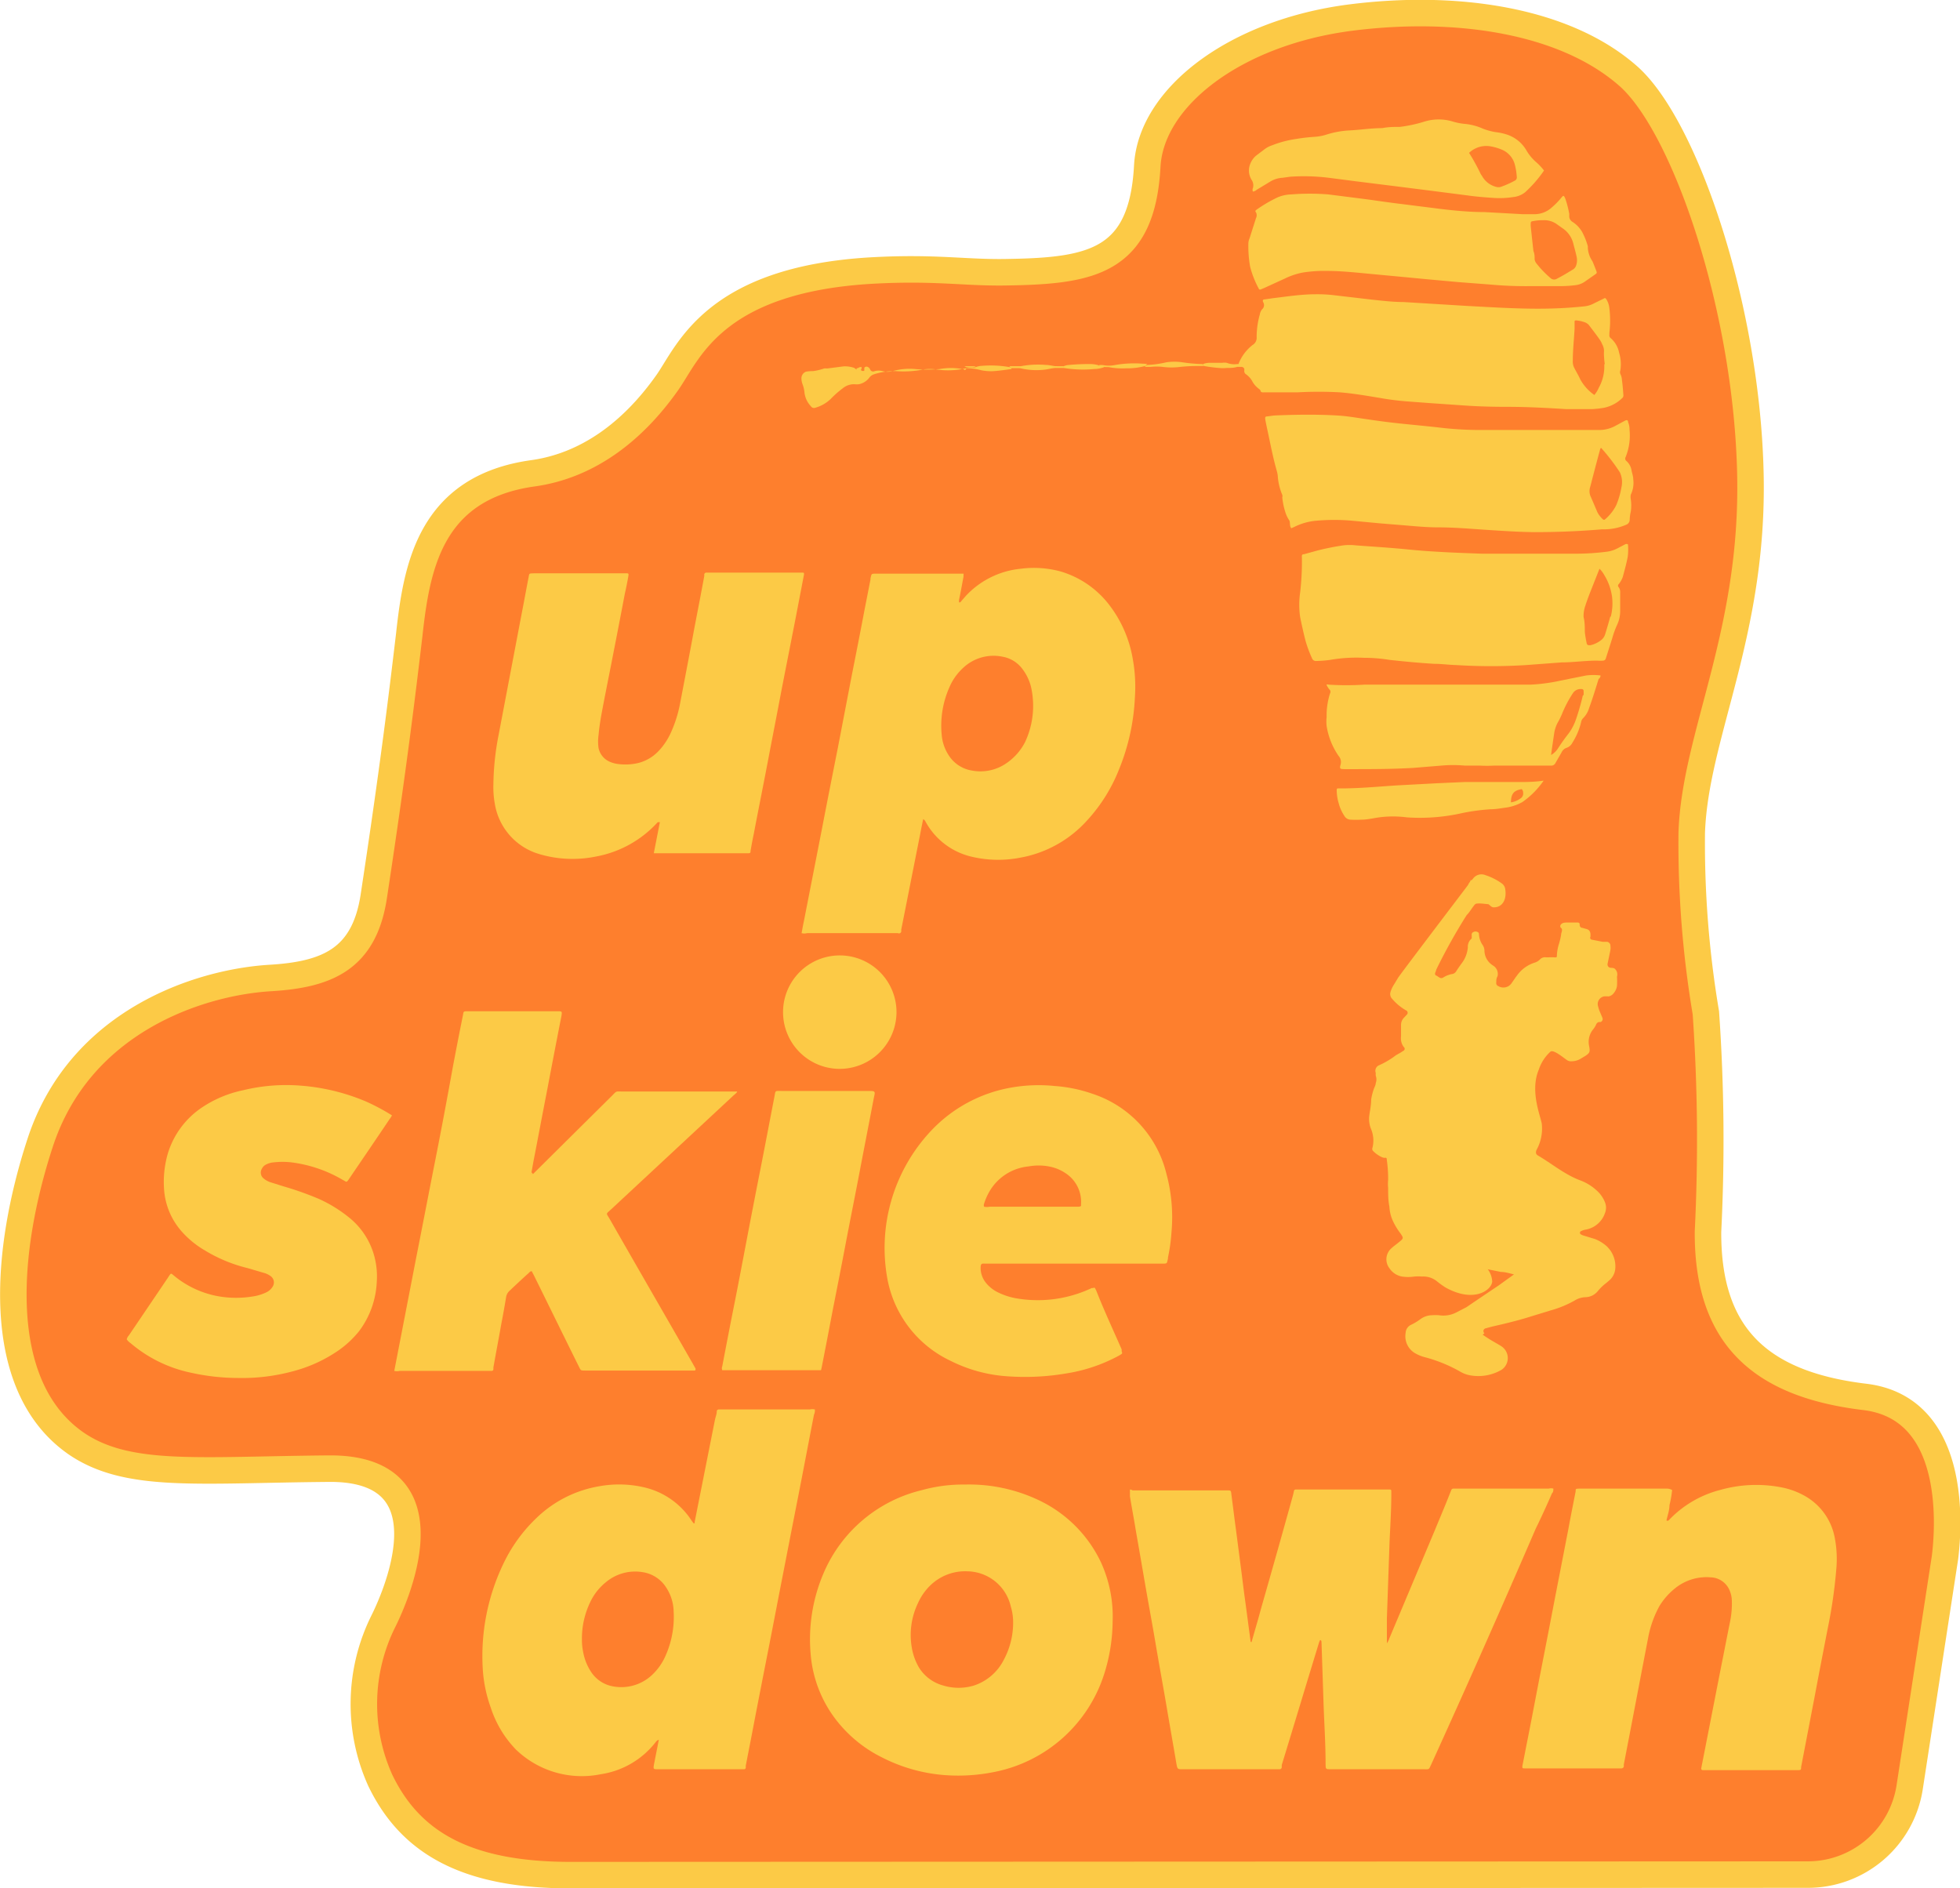 <svg xmlns="http://www.w3.org/2000/svg" viewBox="0 0 110.91 106.83"><defs><style>.cls-1{fill:#fe7f2d;stroke:#fcca46;stroke-miterlimit:10;stroke-width:1.5px;}.cls-2{fill:#fcca46;}</style></defs><g id="Layer_2" data-name="Layer 2"><g id="Layer_1-2" data-name="Layer 1"><path class="cls-1" d="M102.31,106.07a5.83,5.83,0,0,0,5.75-4.93c.77-5,1.86-12.1,2-13,.18-1.44.83-8.45-4.54-9.1-6-.72-8.9-3.52-8.87-9.35a104.25,104.25,0,0,0-.12-12.38,57.74,57.74,0,0,1-.8-10.2c.19-5.52,3.51-11.23,3.32-20.25-.19-9.43-3.71-19.77-6.94-22.58C88.51,1.13,82.38.23,76.39,1c-6.52.85-11.26,4.51-11.47,8.4-.29,5.38-3.12,5.92-7.81,6-2.48.06-4.1-.3-7.82-.09-9,.53-10.36,4.72-11.56,6.38-2,2.82-4.56,4.67-7.57,5.09-5.82.81-6.58,5.3-7,9.12-.41,3.46-.9,7.52-2,14.76-.53,3.61-2.63,4.49-5.9,4.68-4,.25-10.76,2.44-13,9.36C.33,70.61-.44,78.37,4.3,81.67c2.92,2,6.88,1.49,14.39,1.43,7.18,0,3.44,7.76,3,8.64a10.5,10.5,0,0,0-.17,9c1.71,3.55,4.9,5.38,10.86,5.36Z"/><path class="cls-2" d="M70.82,92.92c.18-.64.37-1.27.54-1.91q.92-3.21,1.81-6.42c.09-.35,0-.31.38-.31h5.09a.08.08,0,0,1,.09.09v.17c0,.91-.06,1.81-.1,2.72l-.15,4.31c0,.43,0,.85,0,1.27,0,.05,0,.1,0,.14a1,1,0,0,0,.14-.28l2.6-6.18c.27-.66.55-1.31.82-2l.08-.2a.13.13,0,0,1,.14-.09h5.38a.48.48,0,0,1,.26,0c0,.1,0,.19-.08.27-.3.69-.61,1.37-.92,2Q84,93.22,81,99.81c-.16.34-.1.3-.45.3H75.35c-.36,0-.33,0-.34-.33,0-1.09-.07-2.17-.11-3.25l-.12-3.61s0-.15-.1-.11c-.72,2.35-1.43,4.71-2.15,7.06l0,.14a.13.13,0,0,1-.13.1H66.94c-.31,0-.31,0-.37-.31-.18-1.07-.37-2.13-.55-3.2s-.42-2.36-.62-3.55-.39-2.19-.58-3.29-.37-2.15-.56-3.23c-.1-.62-.22-1.24-.32-1.86,0-.11,0-.23,0-.34s.11,0,.17,0h5.32c.22,0,.23,0,.25.23.09.67.17,1.35.26,2l.27,2.08c.09.68.17,1.37.26,2l.3,2.26A.06.06,0,0,0,70.82,92.92Z"/><path class="cls-2" d="M30.16,66.43,34.63,62c.29-.29.19-.24.59-.24H41.4c.1,0,.2,0,.29,0s-.12.17-.19.23l-6.91,6.43c-.32.3-.3.19-.08.57,1.56,2.73,3.14,5.46,4.71,8.2l.14.25c0,.07,0,.11-.07.11H33.17c-.36,0-.29,0-.44-.28-.84-1.69-1.67-3.39-2.51-5.09l-.13-.25c-.09,0-.13.06-.18.11-.36.32-.71.65-1.08,1a.61.61,0,0,0-.19.35c-.08.48-.17,1-.26,1.45-.15.85-.31,1.69-.46,2.53l0,.12a.1.1,0,0,1-.1.08H22.62a.67.67,0,0,1-.31,0l.18-.93,1.05-5.42c.37-1.87.73-3.75,1.1-5.62s.68-3.54,1-5.31c.18-.94.36-1.88.55-2.81.05-.25,0-.26.29-.26h5.06c.27,0,.27,0,.23.27-.29,1.47-.57,2.94-.85,4.41-.25,1.28-.49,2.57-.74,3.85l-.12.67C30.06,66.44,30.1,66.45,30.16,66.43Z"/><path class="cls-2" d="M94.62,84.31a6.19,6.19,0,0,1-.15.86c0,.29-.11.58-.17.86a.11.11,0,0,0,.12,0,6.09,6.09,0,0,1,2.94-1.73,7.46,7.46,0,0,1,3.45-.14,4.32,4.32,0,0,1,1.22.43A3.43,3.43,0,0,1,103.82,87a6.32,6.32,0,0,1,.09,1.79,27.85,27.85,0,0,1-.47,3.28c-.25,1.28-.5,2.57-.74,3.85l-.78,4.06c0,.16,0,.18-.21.18H96.36a.09.09,0,0,1-.09-.12l.12-.61,1-5.11c.17-.84.33-1.68.5-2.52A5.13,5.13,0,0,0,98,90.58a1.55,1.55,0,0,0-.1-.52,1.2,1.2,0,0,0-1.1-.81,2.83,2.83,0,0,0-2,.61,3.91,3.91,0,0,0-.89,1,6,6,0,0,0-.65,1.83c-.46,2.38-.91,4.76-1.37,7.13a.5.5,0,0,0,0,.12.14.14,0,0,1-.15.12H86.27c-.11,0-.14,0-.12-.16.11-.54.21-1.08.32-1.62.25-1.27.49-2.55.74-3.83s.53-2.72.79-4.08l.75-3.86c.13-.71.27-1.41.41-2.12,0-.15,0-.15.19-.16h5A.64.64,0,0,1,94.62,84.31Z"/><path class="cls-2" d="M37,48.26l.34-1.74c-.07,0-.09,0-.12,0a6.23,6.23,0,0,1-3.47,1.94,6.63,6.63,0,0,1-3.19-.12l-.25-.08A3.56,3.56,0,0,1,28,45.48a5.28,5.28,0,0,1-.08-1.12,15.27,15.27,0,0,1,.28-2.7l1.32-6.94c.13-.66.25-1.33.38-2,.06-.28,0-.27.31-.28h5.23c.11,0,.14,0,.12.14-.06.35-.13.7-.2,1-.26,1.38-.53,2.76-.8,4.14-.17.86-.34,1.71-.5,2.56-.08.43-.15.87-.19,1.31a2.63,2.63,0,0,0,0,.74,1.09,1.09,0,0,0,.63.77,1.63,1.63,0,0,0,.48.13,3.18,3.18,0,0,0,1.15-.06,2.41,2.41,0,0,0,1.17-.71,3.75,3.75,0,0,0,.66-1,7.21,7.21,0,0,0,.53-1.69c.28-1.46.56-2.92.83-4.38.18-.93.36-1.86.53-2.78a.29.29,0,0,0,0-.09c0-.07.06-.13.14-.12h5.38c.12,0,.14,0,.12.14L45,35.09l-.75,3.82c-.26,1.38-.53,2.75-.79,4.12s-.54,2.75-.8,4.12c-.07.33-.13.66-.19,1,0,.1,0,.13-.16.13H37Z"/><path class="cls-2" d="M22.18,63.11a1.4,1.4,0,0,1-.14.22c-.75,1.12-1.51,2.23-2.27,3.35-.17.25-.14.21-.36.09a7.6,7.6,0,0,0-2.92-1,4.44,4.44,0,0,0-1,0,1.11,1.11,0,0,0-.43.12.51.51,0,0,0-.24.24.42.42,0,0,0,.11.56,1.13,1.13,0,0,0,.39.21l.73.23a17.59,17.59,0,0,1,2,.71,7.74,7.74,0,0,1,1.64,1,4.21,4.21,0,0,1,1.42,2,4.42,4.42,0,0,1,.21,1.69,5,5,0,0,1-1,2.79,5.59,5.59,0,0,1-1.18,1.1,8.15,8.15,0,0,1-2.6,1.18,10.94,10.94,0,0,1-3.07.37,12.4,12.4,0,0,1-2.72-.31A7.68,7.68,0,0,1,7.39,76a.77.77,0,0,1-.22-.22.58.58,0,0,1,.13-.23l2.22-3.28a1.3,1.3,0,0,1,.1-.15c.05-.06.08-.07.15,0l.16.13a5.43,5.43,0,0,0,2.8,1.15,5.9,5.9,0,0,0,1.73-.07,2.67,2.67,0,0,0,.62-.21.84.84,0,0,0,.33-.29.44.44,0,0,0-.12-.64,1.12,1.12,0,0,0-.37-.17L14,71.75a8.47,8.47,0,0,1-2.41-1,5.3,5.3,0,0,1-1.3-1.06,4,4,0,0,1-1-2.32,5.78,5.78,0,0,1,.21-2.11,4.82,4.82,0,0,1,1.89-2.57,6.58,6.58,0,0,1,2.36-1,10.34,10.34,0,0,1,3.28-.26,11.74,11.74,0,0,1,3.69.9A12,12,0,0,1,22,63Z"/><path class="cls-2" d="M46.46,77.53c-.31,0-5.33,0-5.59,0a.28.28,0,0,1,0-.22c.22-1.15.44-2.3.67-3.45s.49-2.53.73-3.79.53-2.75.8-4.12.49-2.55.74-3.83c.09-.45,0-.39.48-.39h4.84c.4,0,.41,0,.32.38-.26,1.37-.53,2.74-.79,4.11s-.54,2.75-.8,4.12-.49,2.53-.74,3.8c-.2,1.05-.4,2.1-.61,3.16C46.5,77.36,46.48,77.44,46.46,77.53Z"/><path class="cls-2" d="M47.48,60.48a3.21,3.21,0,1,1,3.25-3.18A3.22,3.22,0,0,1,47.48,60.48Z"/><path class="cls-2" d="M54.69,20.83a4.47,4.47,0,0,1-1.67.08,2.32,2.32,0,0,0-.79,0A5.62,5.62,0,0,1,50.7,21a3.75,3.75,0,0,0-1.25.18.54.54,0,0,0-.28.22,1,1,0,0,1-.56.34,1.24,1.24,0,0,1-.27,0,1,1,0,0,0-.65.23,5.68,5.68,0,0,0-.69.61,2.06,2.06,0,0,1-.86.49.21.21,0,0,1-.26-.09,1.34,1.34,0,0,1-.36-.79,1.67,1.67,0,0,0-.1-.43,1,1,0,0,1-.07-.34.4.4,0,0,1,.26-.39A2,2,0,0,1,46,21a3.22,3.22,0,0,0,.63-.15.59.59,0,0,1,.17,0l.94-.12a1.63,1.63,0,0,1,.58.08.38.38,0,0,1,.14.11s0,0,0,0h0v0l0,0a.39.39,0,0,1,.21-.15s.06,0,.08,0,0,.06,0,.1a.06.06,0,0,0,0,.1.16.16,0,0,0,.16,0s0-.09,0-.14.08-.1.16-.08a.27.27,0,0,1,.17.16.18.18,0,0,0,.25.09.9.9,0,0,1,.46,0,1.06,1.06,0,0,0,.56,0,3.53,3.53,0,0,1,1.25-.12,7.47,7.47,0,0,0,1.42,0,3.56,3.56,0,0,1,1.26,0s.1,0,.14.05S54.71,20.81,54.69,20.83Z"/><path class="cls-2" d="M68.05,20.6l.06.11h-.26a9.29,9.29,0,0,0-1.06.05,3.88,3.88,0,0,1-1,0,3.07,3.07,0,0,0-.68,0H64.8c0-.11.09-.07.12-.11A5.64,5.64,0,0,0,66,20.5a3.08,3.08,0,0,1,.91,0A8.77,8.77,0,0,0,68.05,20.6Z"/><path class="cls-2" d="M64.92,20.6l-.12.11a3.9,3.9,0,0,1-1.08.13,4.13,4.13,0,0,1-1-.07h-.18c-.11-.05-.29.1-.35-.11a1,1,0,0,1,.24,0,1.68,1.68,0,0,0,.63,0,6.3,6.3,0,0,1,1.62-.08A1.47,1.47,0,0,1,64.92,20.6Z"/><path class="cls-2" d="M62.14,20.66a.3.3,0,0,0,.16.05.39.39,0,0,1,.19.06,1.6,1.6,0,0,1-.57.11,6.68,6.68,0,0,1-1.73-.06.06.06,0,0,1,0-.1,1.52,1.52,0,0,1,.2-.06,12.09,12.09,0,0,1,1.35-.06A1.84,1.84,0,0,1,62.14,20.66Z"/><path class="cls-2" d="M54.69,20.83v0c.17-.09.36,0,.53-.06a1.09,1.09,0,0,1,.35-.07,6.12,6.12,0,0,1,1.54.07s.15,0,.12.11c-.35.05-.7.1-1,.12a2.75,2.75,0,0,1-.7-.05A3.52,3.52,0,0,0,54.69,20.83Z"/><path class="cls-2" d="M57.77,20.72a5.19,5.19,0,0,1,1.42-.07c.18,0,.35.05.53.07s.09,0,.05.1c-.23,0-.46.08-.69.1a3.93,3.93,0,0,1-1.37-.09C57.67,20.76,57.73,20.75,57.77,20.72Z"/><path class="cls-2" d="M57.77,20.72l-.06.11h-.48l-.12-.11Z"/><path class="cls-2" d="M59.77,20.82l-.05-.1h.47v.1Z"/><path class="cls-2" d="M55.22,20.72a.41.41,0,0,1-.24.06h-.29l-.12-.06Z"/><path class="cls-2" d="M83.31,49.81a.75.75,0,0,1-.21.34.08.08,0,0,1,0-.11c0-.08.12-.14.11-.24Z"/><path class="cls-2" d="M74.68,92.81a.18.18,0,0,1,0-.14l0,0s0,0,0,0a.44.44,0,0,1,0,.23Z"/><path class="cls-2" d="M48.54,20.83s0,.06,0,.08a.11.11,0,0,1,0,.16c-.06,0-.09,0-.07-.07v-.16Z"/><path class="cls-2" d="M70.82,92.92a.45.45,0,0,1,0,.11s0,.06-.06.06,0,0,0-.09a.25.25,0,0,1,0-.08Z"/><path class="cls-2" d="M30.16,66.43s-.05.09-.1,0,0-.08,0-.12Z"/><path class="cls-2" d="M64.09,37.23a6.88,6.88,0,0,0-1.32-3A5.38,5.38,0,0,0,60,32.33a5.78,5.78,0,0,0-2.23-.15,4.9,4.9,0,0,0-3.11,1.53l-.27.31s-.05.09-.12.06a.71.71,0,0,1,0-.14c.09-.43.17-.87.25-1.3a.5.5,0,0,0,0-.12.06.06,0,0,0,0-.06H49.57c-.27,0-.25,0-.31.26a.13.13,0,0,0,0,.06l-.33,1.68c-.24,1.27-.49,2.54-.74,3.8l-.78,4.06c-.31,1.56-.62,3.13-.92,4.69l-1,5.11c-.05.23-.09.46-.13.68a.57.57,0,0,0,.31,0h5.14A.13.13,0,0,0,51,52.7s0-.07,0-.11c.36-1.8.71-3.59,1.07-5.39.05-.28.11-.56.17-.85.11.06.12.13.16.19a4,4,0,0,0,2.48,1.91,6.52,6.52,0,0,0,2.85.08,6.66,6.66,0,0,0,3.59-1.9,9.32,9.32,0,0,0,2-3.09,12.2,12.2,0,0,0,.9-4.08A8.78,8.78,0,0,0,64.09,37.23ZM58,42a3.22,3.22,0,0,1-1,1.15,2.58,2.58,0,0,1-2,.45,1.91,1.91,0,0,1-1.32-.87,2.47,2.47,0,0,1-.39-1.13,5.34,5.34,0,0,1,.42-2.68,3.17,3.17,0,0,1,.77-1.11,2.51,2.51,0,0,1,2.26-.65,1.78,1.78,0,0,1,1.09.66,2.78,2.78,0,0,1,.52,1.08,4.94,4.94,0,0,1,.11.92A4.8,4.8,0,0,1,58,42Z"/><path class="cls-2" d="M46.11,79.75a.7.7,0,0,0-.29,0H40.68a.11.11,0,0,0-.12.1c0,.18-.08.35-.11.52l-1.14,5.74v0s0,.06,0,.07a.05.05,0,0,1-.07,0c-.08-.1-.15-.21-.22-.31a4.37,4.37,0,0,0-2.44-1.68,6.26,6.26,0,0,0-2.69-.09,6.71,6.71,0,0,0-3.53,1.79,8.78,8.78,0,0,0-1.88,2.6,12.07,12.07,0,0,0-1.17,5.79,7.84,7.84,0,0,0,.46,2.34A6.11,6.11,0,0,0,29.2,99,5.37,5.37,0,0,0,34,100.39a4.83,4.83,0,0,0,3.09-1.8s.08-.12.19-.15c-.09.47-.18.92-.27,1.38-.05.29-.05.29.25.29H42.1a.1.1,0,0,0,.1-.08l0-.12.36-1.85c.3-1.58.61-3.15.92-4.73.27-1.37.53-2.74.8-4.12s.57-2.93.86-4.4.61-3.17.92-4.76A.57.57,0,0,0,46.11,79.75ZM37.66,93.69a3.29,3.29,0,0,1-.78,1.1,2.54,2.54,0,0,1-2.19.63,1.87,1.87,0,0,1-1.23-.8A3,3,0,0,1,33,93.48a3.2,3.2,0,0,1-.07-.69,4.73,4.73,0,0,1,.48-2.16,3.19,3.19,0,0,1,.87-1.1,2.58,2.58,0,0,1,2.1-.57,1.91,1.91,0,0,1,1.3.84,2.57,2.57,0,0,1,.44,1.39A5.4,5.4,0,0,1,37.66,93.69Z"/><path class="cls-2" d="M62.29,88.38a7.38,7.38,0,0,0-3.52-3.5A9.19,9.19,0,0,0,54.6,84a8.73,8.73,0,0,0-2.45.32A8.09,8.09,0,0,0,46.61,89a9.49,9.49,0,0,0-.74,4.56,7,7,0,0,0,1.64,4,7.48,7.48,0,0,0,2.38,1.87,9.35,9.35,0,0,0,3.44,1,10.27,10.27,0,0,0,3-.18,8.18,8.18,0,0,0,6.14-5.49,10.05,10.05,0,0,0,.49-3A7.38,7.38,0,0,0,62.29,88.38ZM56.81,93.9a2.92,2.92,0,0,1-1.69,1.47,3,3,0,0,1-1.75,0A2.32,2.32,0,0,1,52,94.35a3.31,3.31,0,0,1-.4-1.1,4.16,4.16,0,0,1,.34-2.53,3.22,3.22,0,0,1,.69-1,2.83,2.83,0,0,1,2.12-.81,2.56,2.56,0,0,1,2.45,2,3.05,3.05,0,0,1,.13.87A4.44,4.44,0,0,1,56.81,93.9Z"/><path class="cls-2" d="M66,66.4a6.33,6.33,0,0,0-4.18-4.51,8.16,8.16,0,0,0-2.13-.44,8.92,8.92,0,0,0-2.42.08A8.14,8.14,0,0,0,52.67,64a9.68,9.68,0,0,0-2.48,8.22A6.42,6.42,0,0,0,53.79,77a8.39,8.39,0,0,0,3.29.88,13.84,13.84,0,0,0,3.21-.16,9.22,9.22,0,0,0,3-1,.53.53,0,0,0,.1-.06c.12-.07.13-.08.08-.2a1.17,1.17,0,0,0,0-.11c-.48-1.1-1-2.21-1.43-3.31l-.08-.16a.08.08,0,0,0-.1,0l-.08,0a7.13,7.13,0,0,1-4.17.6,3.85,3.85,0,0,1-1.15-.36,2,2,0,0,1-.65-.51,1.35,1.35,0,0,1-.32-.84c0-.28.05-.28.26-.27h10c.32,0,.27,0,.34-.28a.13.13,0,0,0,0-.06,9.84,9.84,0,0,0,.2-1.43A9.45,9.45,0,0,0,66,66.4Zm-5,1.88H56a.81.81,0,0,1-.31,0,.22.22,0,0,1,0-.18,3.39,3.39,0,0,1,.31-.7A2.87,2.87,0,0,1,58.2,66a3.17,3.17,0,0,1,1.15,0,2.48,2.48,0,0,1,1,.42,1.93,1.93,0,0,1,.82,1.74C61.19,68.25,61.16,68.27,61,68.28Z"/><path class="cls-2" d="M92.42,27.12c0-.18-.07-.35-.1-.52a.89.89,0,0,0-.28-.51.17.17,0,0,1-.05-.23,3.23,3.23,0,0,0,.22-1.54,1.06,1.06,0,0,0-.08-.43c0-.13-.08-.14-.19-.08l-.52.28a1.89,1.89,0,0,1-.9.24c-.78,0-1.56,0-2.33,0l-4.32,0a19.77,19.77,0,0,1-2.18-.11c-1-.12-2-.2-2.94-.31-.52-.06-1-.13-1.55-.21s-1-.16-1.53-.19c-1.19-.07-2.38-.05-3.57,0l-.38.05c-.13,0-.14.05-.12.18s.07.37.11.55c.17.79.32,1.59.54,2.36a1.43,1.43,0,0,1,.06.35A3.28,3.28,0,0,0,72.56,28a.23.23,0,0,1,0,.14,3.93,3.93,0,0,0,.19.89,1.65,1.65,0,0,0,.21.42c.06.14,0,.31.11.44h0l.16-.07a3.41,3.41,0,0,1,1.3-.36,11.41,11.41,0,0,1,1.94,0l1.59.15,1.59.13c.58.05,1.16.1,1.74.1.91,0,1.81.08,2.72.14s1.81.12,2.71.13c1.28,0,2.56-.05,3.84-.16A3.16,3.16,0,0,0,92,29.7a.31.31,0,0,0,.22-.31,2.32,2.32,0,0,1,.06-.44,2.34,2.34,0,0,0,0-.7.75.75,0,0,1,0-.26A1.52,1.52,0,0,0,92.42,27.12Zm-.67.46a4.54,4.54,0,0,1-.29,1,2.53,2.53,0,0,1-.64.81.08.08,0,0,1-.11,0A1.44,1.44,0,0,1,90.4,29c-.14-.32-.27-.64-.41-.95a.78.78,0,0,1,0-.52c.18-.69.36-1.39.55-2.08,0,0,0-.05.06-.11a11.27,11.27,0,0,1,1.06,1.38A1.3,1.3,0,0,1,91.75,27.58Z"/><path class="cls-2" d="M91.78,21.5a.82.82,0,0,0-.09-.34.27.27,0,0,1,0-.2,2.21,2.21,0,0,0-.07-1,1.44,1.44,0,0,0-.48-.83.19.19,0,0,1-.07-.18s0-.08,0-.12a5.79,5.79,0,0,0,0-1.38,1.17,1.17,0,0,0-.15-.48.26.26,0,0,0-.1-.11l-.63.31a1.46,1.46,0,0,1-.5.16q-.84.09-1.68.12c-1.66.06-3.31-.05-5-.14l-3.59-.22c-.58,0-1.16-.07-1.74-.13l-2.23-.26a7.94,7.94,0,0,0-1-.05c-.82,0-1.64.13-2.47.23l-.41.06c-.12,0-.13.07-.09.16a.31.31,0,0,1-.06.4.59.59,0,0,0-.13.29,4.65,4.65,0,0,0-.18,1.28.47.47,0,0,1-.23.45,2.51,2.51,0,0,0-.8,1.08H70a1.15,1.15,0,0,1-.58-.07.74.74,0,0,0-.26,0l-.65,0a1.1,1.1,0,0,0-.44.07c0,.06,0,.08.06.11a8.24,8.24,0,0,0,.85.11,2.13,2.13,0,0,0,.44,0c.2,0,.39,0,.59-.06h.23c.12,0,.19.08.17.2a.22.22,0,0,0,.1.22,1.2,1.2,0,0,1,.34.37,1.26,1.26,0,0,0,.4.46.34.34,0,0,1,.08.09c0,.09.09.11.18.1l.5,0,1.42,0a21.14,21.14,0,0,1,2.39,0c.75.06,1.49.19,2.23.31a15.55,15.55,0,0,0,1.67.21l1.21.09,1.88.13c.83.06,1.65.08,2.48.08,1.12,0,2.23.06,3.34.13.48,0,1,0,1.45,0a5.56,5.56,0,0,0,.7-.08,2.07,2.07,0,0,0,1-.53.21.21,0,0,0,.08-.21C91.84,22.05,91.82,21.78,91.78,21.5Zm-1-.89a2.47,2.47,0,0,1-.31,1.33,1.73,1.73,0,0,1-.25.41,2.63,2.63,0,0,1-.79-.87c-.1-.22-.22-.42-.33-.63a.79.79,0,0,1-.1-.45c0-.6.07-1.2.1-1.8l0-.39c0-.05,0-.08.1-.08a1.9,1.9,0,0,1,.46.1.56.56,0,0,1,.28.2c.18.24.36.47.53.71s.15.26.22.39a.79.79,0,0,1,.07.43A4.68,4.68,0,0,0,90.81,20.61Z"/><path class="cls-2" d="M92.12,30.8a.17.17,0,0,0-.16,0l-.42.22a1.77,1.77,0,0,1-.64.2,14,14,0,0,1-1.71.11c-1.77,0-3.55,0-5.32,0-1.4-.05-2.8-.1-4.19-.24-1-.1-2-.16-2.94-.23a3.06,3.06,0,0,0-.74,0,14.3,14.3,0,0,0-1.45.29l-.76.21c-.12,0-.13.06-.12.17a15,15,0,0,1-.1,2,4.9,4.9,0,0,0,0,1.38c.09.45.19.89.3,1.33a6.93,6.93,0,0,0,.37,1,.23.23,0,0,0,.25.16,6.65,6.65,0,0,0,.77-.06,8.72,8.72,0,0,1,1.91-.12q.74,0,1.47.12c.83.09,1.67.17,2.5.22.42,0,.83.06,1.24.07a31.73,31.73,0,0,0,4,0l2-.15c.65,0,1.3-.1,2-.1a2.07,2.07,0,0,0,.35,0,.17.17,0,0,0,.14-.13l.36-1.13a5.17,5.17,0,0,1,.27-.75,1.83,1.83,0,0,0,.18-.83c0-.34,0-.69,0-1a.48.48,0,0,0-.08-.31.12.12,0,0,1,0-.18,1.39,1.39,0,0,0,.23-.41c.1-.38.21-.76.28-1.15A3.21,3.21,0,0,0,92.12,30.8Zm-1,4.09c-.09.34-.19.67-.29,1a.68.68,0,0,1-.18.29,1.53,1.53,0,0,1-.66.33c-.12,0-.19,0-.21-.14a6,6,0,0,1-.1-.61c0-.28,0-.57-.07-.85a1.75,1.75,0,0,1,.1-.64c.15-.47.34-.92.52-1.38l.28-.71a1.47,1.47,0,0,1,.26.34,3.19,3.19,0,0,1,.45,1.24A3.08,3.08,0,0,1,91.15,34.89Z"/><path class="cls-2" d="M90.33,15.33c-.07-.18-.14-.37-.22-.55a1.48,1.48,0,0,1-.26-.77.41.41,0,0,0,0-.08,3.74,3.74,0,0,0-.25-.66,1.62,1.62,0,0,0-.61-.71.39.39,0,0,1-.19-.28l0-.18a6.24,6.24,0,0,0-.22-.85c-.09-.21-.11-.21-.24-.05a4.34,4.34,0,0,1-.52.53,1.45,1.45,0,0,1-1,.39c-.22,0-.44,0-.65,0L84,12c-.83,0-1.67-.08-2.5-.18l-2.14-.27c-.68-.08-1.35-.18-2-.27L75.16,11A13.29,13.29,0,0,0,73.07,11a2.1,2.1,0,0,0-.78.17,7.82,7.82,0,0,0-1.22.72s-.07.07,0,.12a.37.37,0,0,1,0,.34l-.36,1.13a.8.8,0,0,0-.07.34,6.73,6.73,0,0,0,.1,1.27,5.43,5.43,0,0,0,.51,1.28s0,0,0,0a.11.11,0,0,0,.11,0l.19-.08,1.18-.54a4,4,0,0,1,1-.33,7.66,7.66,0,0,1,1.35-.09c.87,0,1.73.1,2.6.18l1.7.16,1.47.14,1.65.15,1.83.14a22,22,0,0,0,2.3.09h1.68a7,7,0,0,0,.8-.05,1.17,1.17,0,0,0,.55-.19l.63-.44C90.36,15.46,90.37,15.43,90.33,15.33Zm-1.16-.26a.51.51,0,0,1-.13.16c-.3.18-.6.37-.92.53a.3.3,0,0,1-.35,0,5.76,5.76,0,0,1-.84-.87.47.47,0,0,1-.09-.22c0-.15,0-.31-.07-.47l-.15-1.38a1.27,1.27,0,0,1,0-.2.09.09,0,0,1,.09-.1,2.77,2.77,0,0,1,.62-.06,1.22,1.22,0,0,1,.8.25l.31.22a1.45,1.45,0,0,1,.59.86c.06.24.13.47.18.71A.92.92,0,0,1,89.17,15.07Z"/><path class="cls-2" d="M90.57,38.22a3.16,3.16,0,0,0-.81,0l-1.45.29a10,10,0,0,1-1.72.23c-.69,0-1.38,0-2.07,0l-4.7,0c-.88,0-1.75,0-2.63,0a15.86,15.86,0,0,1-2,0,.18.18,0,0,0-.13,0,1.17,1.17,0,0,0,.2.31.19.19,0,0,1,0,.19,4.1,4.1,0,0,0-.19,1.34,2.07,2.07,0,0,0,0,.5,4.07,4.07,0,0,0,.69,1.71.51.51,0,0,1,.1.47c-.08.27,0,.25.21.26h.3c1.2,0,2.4,0,3.6-.07l1.59-.13a7.37,7.37,0,0,1,1.33,0l.85,0a7.12,7.12,0,0,0,.8,0l1.39,0,1.83,0a.26.26,0,0,0,.26-.15l.34-.59a.49.49,0,0,1,.27-.26.58.58,0,0,0,.35-.3,3.82,3.82,0,0,0,.49-1.16.4.4,0,0,1,.12-.23,1.32,1.32,0,0,0,.33-.56c.2-.54.37-1.1.54-1.65A.25.25,0,0,0,90.57,38.22Zm-1,1.12a13.73,13.73,0,0,1-.4,1.39,3,3,0,0,1-.39.75,10.56,10.56,0,0,0-.62.87,1.16,1.16,0,0,1-.39.37c.06-.45.12-.85.18-1.25a1.87,1.87,0,0,1,.24-.66,4.37,4.37,0,0,0,.23-.49A6.66,6.66,0,0,1,89,39.23a.52.52,0,0,1,.5-.24.1.1,0,0,1,.11.11A2,2,0,0,1,89.61,39.34Z"/><path class="cls-2" d="M86.91,9.16a2.61,2.61,0,0,1-.54-.66,2,2,0,0,0-1.05-.87,3.14,3.14,0,0,0-.66-.15,3.37,3.37,0,0,1-.77-.21,3.26,3.26,0,0,0-1-.26,3.44,3.44,0,0,1-.64-.12,2.75,2.75,0,0,0-1.68,0,7.84,7.84,0,0,1-1.36.29c-.32,0-.65,0-1,.07-.62,0-1.24.1-1.86.13a5.2,5.2,0,0,0-1.24.22,2.81,2.81,0,0,1-.7.14,10.49,10.49,0,0,0-1.11.13,5.89,5.89,0,0,0-1.31.35,1.5,1.5,0,0,0-.4.2l-.49.37a1.16,1.16,0,0,0-.37.53,1,1,0,0,0,.09.85.56.56,0,0,1,.08.47.23.23,0,0,0,0,.2.38.38,0,0,0,.21-.1l.76-.46a1.48,1.48,0,0,1,.7-.22L73,10a11.47,11.47,0,0,1,2.27.07l1.47.19,2.08.26,2.14.27,2.1.27c.49.07,1,.11,1.47.14a5.07,5.07,0,0,0,1.1-.05,1.28,1.28,0,0,0,.67-.27,7,7,0,0,0,1.07-1.23A3.06,3.06,0,0,0,86.91,9.16Zm-1.19,1.06a5.46,5.46,0,0,1-.78.35.48.48,0,0,1-.29,0,1.26,1.26,0,0,1-.79-.62.83.83,0,0,1-.08-.12,11.14,11.14,0,0,0-.65-1.18,1.41,1.41,0,0,1,1.21-.37,3,3,0,0,1,.65.19,1.26,1.26,0,0,1,.72.81,3.59,3.59,0,0,1,.12.73A.2.2,0,0,1,85.72,10.22Z"/><path class="cls-2" d="M85.85,44.25c-1,0-2,0-3,0l-1.56.07-2.24.12c-1.1.07-2.2.18-3.3.17-.08,0-.11,0-.11.1a2.58,2.58,0,0,0,.11.73,2.33,2.33,0,0,0,.32.72.42.42,0,0,0,.37.22,5.82,5.82,0,0,0,.59,0c.33,0,.66-.08,1-.13a6.05,6.05,0,0,1,1.59,0A10.87,10.87,0,0,0,82.77,46a11.77,11.77,0,0,1,1.58-.21c.3,0,.6-.06.91-.1a2.62,2.62,0,0,0,.89-.31,4.76,4.76,0,0,0,1.2-1.21C86.83,44.25,86.34,44.25,85.85,44.25Zm.2.92a1.19,1.19,0,0,1-.55.23c0-.52.2-.68.61-.75a.3.3,0,0,1,.08.22A.31.31,0,0,1,86.05,45.17Z"/><path class="cls-2" d="M48.47,21l.07.07s0,.05,0,.07l-.06.05s0-.06,0-.09A1,1,0,0,1,48.47,21Z"/><path class="cls-2" d="M91.41,54.85c-.07-.09-.17-.08-.27-.09s-.2-.09-.17-.24.11-.52.16-.78a.76.76,0,0,0,0-.21.23.23,0,0,0-.18-.24l-.26,0-.61-.12A.11.11,0,0,1,90,53s0-.08,0-.12,0-.23-.18-.3l-.28-.08c-.09,0-.16-.08-.15-.19a.1.1,0,0,0-.1-.11c-.32,0-.34,0-.67,0s-.39.23-.28.31,0,.28,0,.35-.07.38-.13.57a2.52,2.52,0,0,0-.11.61c0,.12,0,.14-.14.13s-.32,0-.47,0a.38.38,0,0,0-.35.12.71.71,0,0,1-.3.18,1.94,1.94,0,0,0-1,.73c-.1.13-.19.27-.29.41a.56.56,0,0,1-.76.19.18.18,0,0,1-.12-.21c0-.12,0-.24.07-.35a.55.55,0,0,0-.26-.61l-.07-.05A1,1,0,0,1,84,53.8a.59.59,0,0,0-.09-.31,1.17,1.17,0,0,1-.22-.63.12.12,0,0,0-.07-.12.25.25,0,0,0-.25,0,.15.15,0,0,0-.09.17c0,.07,0,.14,0,.19a.6.6,0,0,0-.22.5,1.71,1.71,0,0,1-.32.87c-.12.16-.23.32-.34.49a.32.32,0,0,1-.21.15,1.37,1.37,0,0,0-.52.2.2.2,0,0,1-.22,0l-.17-.11c-.06,0-.09-.09-.07-.15a1.59,1.59,0,0,0,.07-.2A32.29,32.29,0,0,1,83,51.77c.12-.09.37-.52.48-.61s.64,0,.72,0,.16.18.33.18c.51,0,.73-.47.65-1A.47.47,0,0,0,85,50a3.34,3.34,0,0,0-.94-.48.59.59,0,0,0-.71.2l-.06.07s-4.09,5.38-4.18,5.54l-.23.38a1.62,1.62,0,0,0-.19.4.39.39,0,0,0,.09.41,2.94,2.94,0,0,0,.82.67l0,0a.15.15,0,0,1,0,.23l-.14.15a.59.59,0,0,0-.18.45c0,.21,0,.42,0,.62a.82.82,0,0,0,.16.61.12.12,0,0,1,0,.19l-.17.11-.28.16a4.67,4.67,0,0,1-.94.56.34.34,0,0,0-.2.44,1,1,0,0,0,0,.16.58.58,0,0,1,0,.41c0,.1-.06.21-.1.31a3.32,3.32,0,0,0-.16.62c0,.32-.07.63-.11.94a1.52,1.52,0,0,0,.09.7,1.7,1.7,0,0,1,.1,1.07.21.21,0,0,0,0,.17c.11.15.54.46.71.42a.07.07,0,0,1,.09.08,7.71,7.71,0,0,1,.08,1.18,2.17,2.17,0,0,0,0,.44c0,.35,0,.71.07,1.06a2.25,2.25,0,0,0,.23.88,3.84,3.84,0,0,0,.39.63c.19.27.19.29-.07.5s-.28.21-.41.33a.83.83,0,0,0-.13,1.16,1.08,1.08,0,0,0,.7.46,2.41,2.41,0,0,0,.71,0,3.15,3.15,0,0,1,.44,0,1.22,1.22,0,0,1,.82.26,5.34,5.34,0,0,0,.48.35c1.58.89,2.6.2,2.66-.32a1.28,1.28,0,0,0-.25-.7l.74.15c.23,0,.47.07.74.14l-.86.62s-1.49,1-1.82,1.23l-.56.29a1.59,1.59,0,0,1-1,.17,2.91,2.91,0,0,0-.41,0,1.12,1.12,0,0,0-.64.22,3.11,3.11,0,0,1-.53.32.53.53,0,0,0-.31.46,1.11,1.11,0,0,0,.52,1.14,2.21,2.21,0,0,0,.55.23,8.36,8.36,0,0,1,2,.81,1.7,1.7,0,0,0,.58.22,2.61,2.61,0,0,0,1.79-.32.8.8,0,0,0,0-1.31c-.13-.09-.27-.16-.4-.24a7.82,7.82,0,0,1-.68-.43L84,75.44a.16.16,0,0,1,.07-.28l.37-.1c.62-.14,1.25-.29,1.86-.47l1.47-.45a5.93,5.93,0,0,0,1.33-.55,1.22,1.22,0,0,1,.61-.19.93.93,0,0,0,.7-.34,2.73,2.73,0,0,1,.49-.47l.22-.19a1,1,0,0,0,.28-.58,1.56,1.56,0,0,0-.51-1.33,2.25,2.25,0,0,0-.63-.38l-.62-.19a.64.64,0,0,1-.19-.08.1.1,0,0,1,0-.17.94.94,0,0,1,.31-.1,1.41,1.41,0,0,0,1.06-.93.81.81,0,0,0,0-.61,1.74,1.74,0,0,0-.47-.67,2.79,2.79,0,0,0-.9-.56,4.77,4.77,0,0,1-.69-.32c-.6-.33-1.14-.75-1.72-1.09-.14-.08-.15-.18-.09-.33a2.47,2.47,0,0,0,.3-1.41c0-.34-.72-1.85-.17-3.14a2.38,2.38,0,0,1,.65-1c.17-.15.74.34.95.48a.38.38,0,0,0,.23.06,1,1,0,0,0,.51-.13l.3-.18c.24-.16.26-.23.21-.52a1.12,1.12,0,0,1,.24-1,1.28,1.28,0,0,0,.15-.25.23.23,0,0,1,.15-.14l.1,0a.18.18,0,0,0,.1-.25c-.05-.13-.11-.26-.16-.38a2.58,2.58,0,0,1-.08-.26.44.44,0,0,1,.33-.56,1.32,1.32,0,0,1,.26,0,.46.46,0,0,0,.3-.19.81.81,0,0,0,.18-.4,4.53,4.53,0,0,0,0-.53A.43.43,0,0,0,91.41,54.85Z"/></g></g></svg>